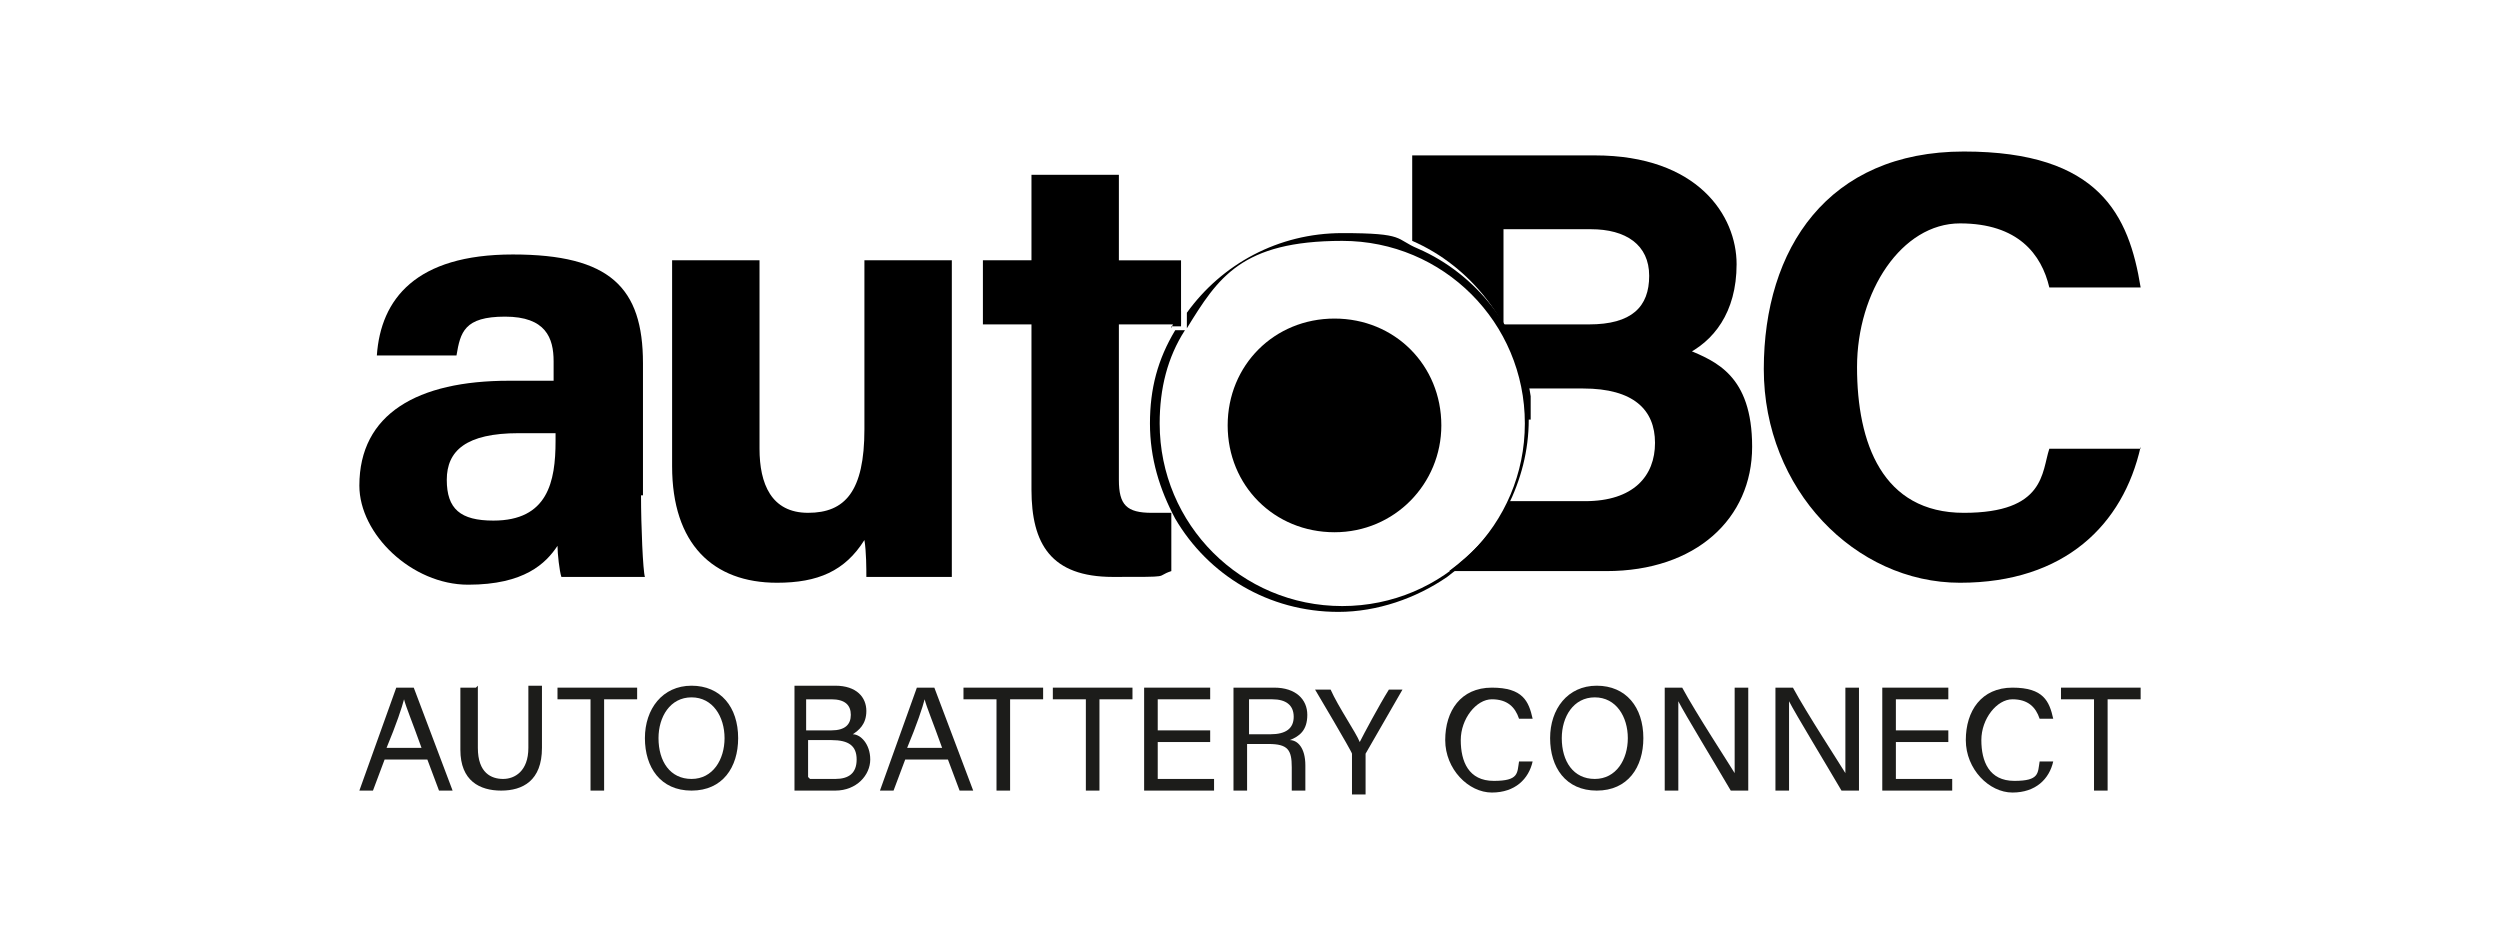 <?xml version="1.0" encoding="UTF-8"?> <svg xmlns="http://www.w3.org/2000/svg" id="Layer_2" version="1.1" viewBox="0 0 128.7 48.5"><defs><style> .st0 { fill: #1c1c1a; } </style></defs><g id="Black_and_Red"><path d="M33,25.5c0,1.6.1,3.9.2,4.2h-4.3c-.1-.3-.2-1.2-.2-1.6-.6.9-1.7,2-4.6,2s-5.6-2.6-5.6-5.1c0-3.7,3-5.4,7.7-5.4h2.3v-1c0-1.2-.4-2.3-2.5-2.3s-2.3.8-2.5,2h-4.1c.2-2.9,2-5.2,7-5.2s6.7,1.7,6.7,5.6v6.8h0ZM28.6,22.3h-1.9c-2.7,0-3.7.9-3.7,2.4s.7,2.1,2.4,2.1c2.8,0,3.2-2,3.2-4.1v-.4h0Z"></path><path d="M49,25v4.7h-4.4c0-.4,0-1.3-.1-1.9-1,1.6-2.4,2.2-4.5,2.2-3.3,0-5.4-2-5.4-6v-10.6h4.5v9.7c0,1.8.6,3.3,2.5,3.3s2.9-1.1,2.9-4.3v-8.7h4.5v11.5h0Z"></path><path d="M57.6,13.4v-4.4h-4.5v4.4h-2.5v3.3h2.5v8.5c0,2.8,1,4.5,4.2,4.5s2.1,0,3-.3v-3h-1c-1.3,0-1.7-.4-1.7-1.7v-8h3.2v-3.3h-3.2Z"></path><path class="st0" d="M19.8,39.1l-.6,1.6h-.7l1.9-5.3h.9l2,5.3h-.7l-.6-1.6s-2.1,0-2.1,0ZM21.7,38.5c-.5-1.4-.8-2.1-.9-2.5h0c-.1.4-.4,1.3-.9,2.5,0,0,1.8,0,1.8,0Z"></path><path class="st0" d="M24.6,35.3v3.2c0,1.3.7,1.6,1.3,1.6s1.3-.4,1.3-1.6v-3.2h.7v3.2c0,1.7-1,2.2-2.1,2.2s-2.1-.5-2.1-2.1v-3.2h.8Z"></path><path class="st0" d="M30.4,36h-1.7v-.6h4.1v.6h-1.7v4.7h-.7v-4.7h0Z"></path><path class="st0" d="M38,38c0,1.5-.8,2.7-2.4,2.7s-2.4-1.2-2.4-2.7.9-2.7,2.4-2.7,2.4,1.1,2.4,2.7h0ZM33.9,38c0,1.2.6,2.1,1.7,2.1s1.7-1,1.7-2.1-.6-2.1-1.7-2.1-1.7,1-1.7,2.1h0Z"></path><path class="st0" d="M40.9,35.3h2.1c1.1,0,1.6.6,1.6,1.3s-.4,1-.7,1.2c.4,0,.9.5.9,1.3s-.7,1.6-1.8,1.6h-2.1v-5.3h0ZM42.8,37.6c.7,0,1-.3,1-.8s-.3-.8-1-.8h-1.3v1.6h1.3ZM41.7,40.1h1.3c.7,0,1.1-.3,1.1-1s-.4-1-1.3-1h-1.2v1.9h0Z"></path><path class="st0" d="M46.6,39.1l-.6,1.6h-.7l1.9-5.3h.9l2,5.3h-.7l-.6-1.6h-2.1ZM48.5,38.5c-.5-1.4-.8-2.1-.9-2.5h0c-.1.4-.4,1.3-.9,2.5h1.8Z"></path><path class="st0" d="M51.3,36h-1.7v-.6h4.1v.6h-1.7v4.7h-.7v-4.7h0Z"></path><path class="st0" d="M55.9,36h-1.7v-.6h4.1v.6h-1.7v4.7h-.7v-4.7h0Z"></path><path class="st0" d="M62.3,38.2h-2.7v1.9h2.9v.6h-3.6v-5.3h3.4v.6h-2.7v1.6h2.7v.6h0Z"></path><path class="st0" d="M64.2,38.3v2.4h-.7v-5.3h2.1c1.1,0,1.7.6,1.7,1.4s-.4,1.1-.9,1.3c.4,0,.8.4.8,1.3v1.3h-.7c0-.2,0-.6,0-1.2h0c0-.9-.2-1.2-1.2-1.2h-1.1ZM64.2,37.8h1.2c.8,0,1.2-.3,1.2-.9s-.4-.9-1.1-.9h-1.2v1.8h0Z"></path><path class="st0" d="M69.6,40.7v-1.9h0c0-.1-1.9-3.3-1.9-3.3h.8c.4.9,1.3,2.2,1.5,2.7.2-.4,1-1.9,1.5-2.7h.7l-1.9,3.3v2.1h-.7Z"></path><path class="st0" d="M78.9,39.2c-.2.9-.9,1.6-2.1,1.6s-2.4-1.2-2.4-2.7.8-2.7,2.4-2.7,1.9.7,2.1,1.6h-.7c-.2-.6-.6-1-1.4-1s-1.6,1-1.6,2.1.4,2.1,1.7,2.1,1.2-.4,1.3-1h.7,0Z"></path><path class="st0" d="M84.6,38c0,1.5-.8,2.7-2.4,2.7s-2.4-1.2-2.4-2.7.9-2.7,2.4-2.7,2.4,1.1,2.4,2.7h0ZM80.4,38c0,1.2.6,2.1,1.7,2.1s1.7-1,1.7-2.1-.6-2.1-1.7-2.1-1.7,1-1.7,2.1h0Z"></path><path class="st0" d="M85.7,40.7v-5.3h.9c.7,1.3,2.4,3.9,2.7,4.4h0v-4.4h.7v5.3h-.9c-.7-1.2-2.4-4-2.7-4.6h0v4.6h-.7Z"></path><path class="st0" d="M91.4,40.7v-5.3h.9c.7,1.3,2.4,3.9,2.7,4.4h0v-4.4h.7v5.3h-.9c-.7-1.2-2.4-4-2.7-4.6h0v4.6h-.7Z"></path><path class="st0" d="M100.3,38.2h-2.7v1.9h2.9v.6h-3.6v-5.3h3.4v.6h-2.7v1.6h2.7v.6h0Z"></path><path class="st0" d="M105.7,39.2c-.2.9-.9,1.6-2.1,1.6s-2.4-1.2-2.4-2.7.8-2.7,2.4-2.7,1.9.7,2.1,1.6h-.7c-.2-.6-.6-1-1.4-1s-1.6,1-1.6,2.1.4,2.1,1.7,2.1,1.2-.4,1.3-1h.7,0Z"></path><path class="st0" d="M107.8,36h-1.7v-.6h4.1v.6h-1.7v4.7h-.7v-4.7h0Z"></path><path d="M110.2,23c-.9,4-3.9,7-9.3,7s-10.1-4.8-10.1-11,3.3-11.2,10.3-11.2,8.5,3.3,9.1,7h-4.7c-.4-1.7-1.6-3.3-4.6-3.3s-5.3,3.5-5.3,7.4,1.3,7.5,5.5,7.5,4-2.1,4.4-3.3h4.7,0Z"></path><path d="M86.7,18.3c1.5-.7,2.7-2.2,2.7-4.7s-2-5.6-7.3-5.6h-9.4v4.4c3,1.3,5.3,4.2,5.8,7.6h3c2.6,0,3.7,1.1,3.7,2.8s-1.1,3-3.6,3h-3.9c-.7,1.5-1.9,2.7-3.1,3.6h8.1c4.6,0,7.5-2.7,7.5-6.4s-1.9-4.4-3.3-5h0ZM81.7,16.7h-4.3v-4.9h4.5c1.8,0,3,.8,3,2.4s-.9,2.5-3.1,2.5h0Z"></path><path d="M60.3,26.4h0c0,0,0,0,0,0ZM60.3,16.8h.5v-.8c-.2.3-.4.6-.5.9h0Z"></path><path d="M78.7,21.6c0,1.6-.4,3.1-1.1,4.5-.7,1.5-1.9,2.7-3.1,3.6-1.6,1.1-3.6,1.8-5.6,1.8-3.6,0-6.7-1.9-8.4-4.8h0c-.8-1.5-1.3-3.1-1.3-4.9s.4-3.3,1.3-4.8h.5c-.9,1.4-1.3,3-1.3,4.8,0,5.2,4.2,9.4,9.4,9.4s9.4-4.2,9.4-9.4-4.2-9.4-9.4-9.4-6.4,1.9-8,4.5h0v-.8h0c1.8-2.5,4.7-4.1,8-4.1s2.7.3,3.9.8c3,1.3,5.3,4.2,5.8,7.6,0,.4,0,.9,0,1.4h0v-.2Z"></path><path d="M74.2,21.9c0,3-2.4,5.5-5.5,5.5s-5.5-2.4-5.5-5.5,2.4-5.5,5.5-5.5,5.5,2.4,5.5,5.5Z"></path></g></svg> 